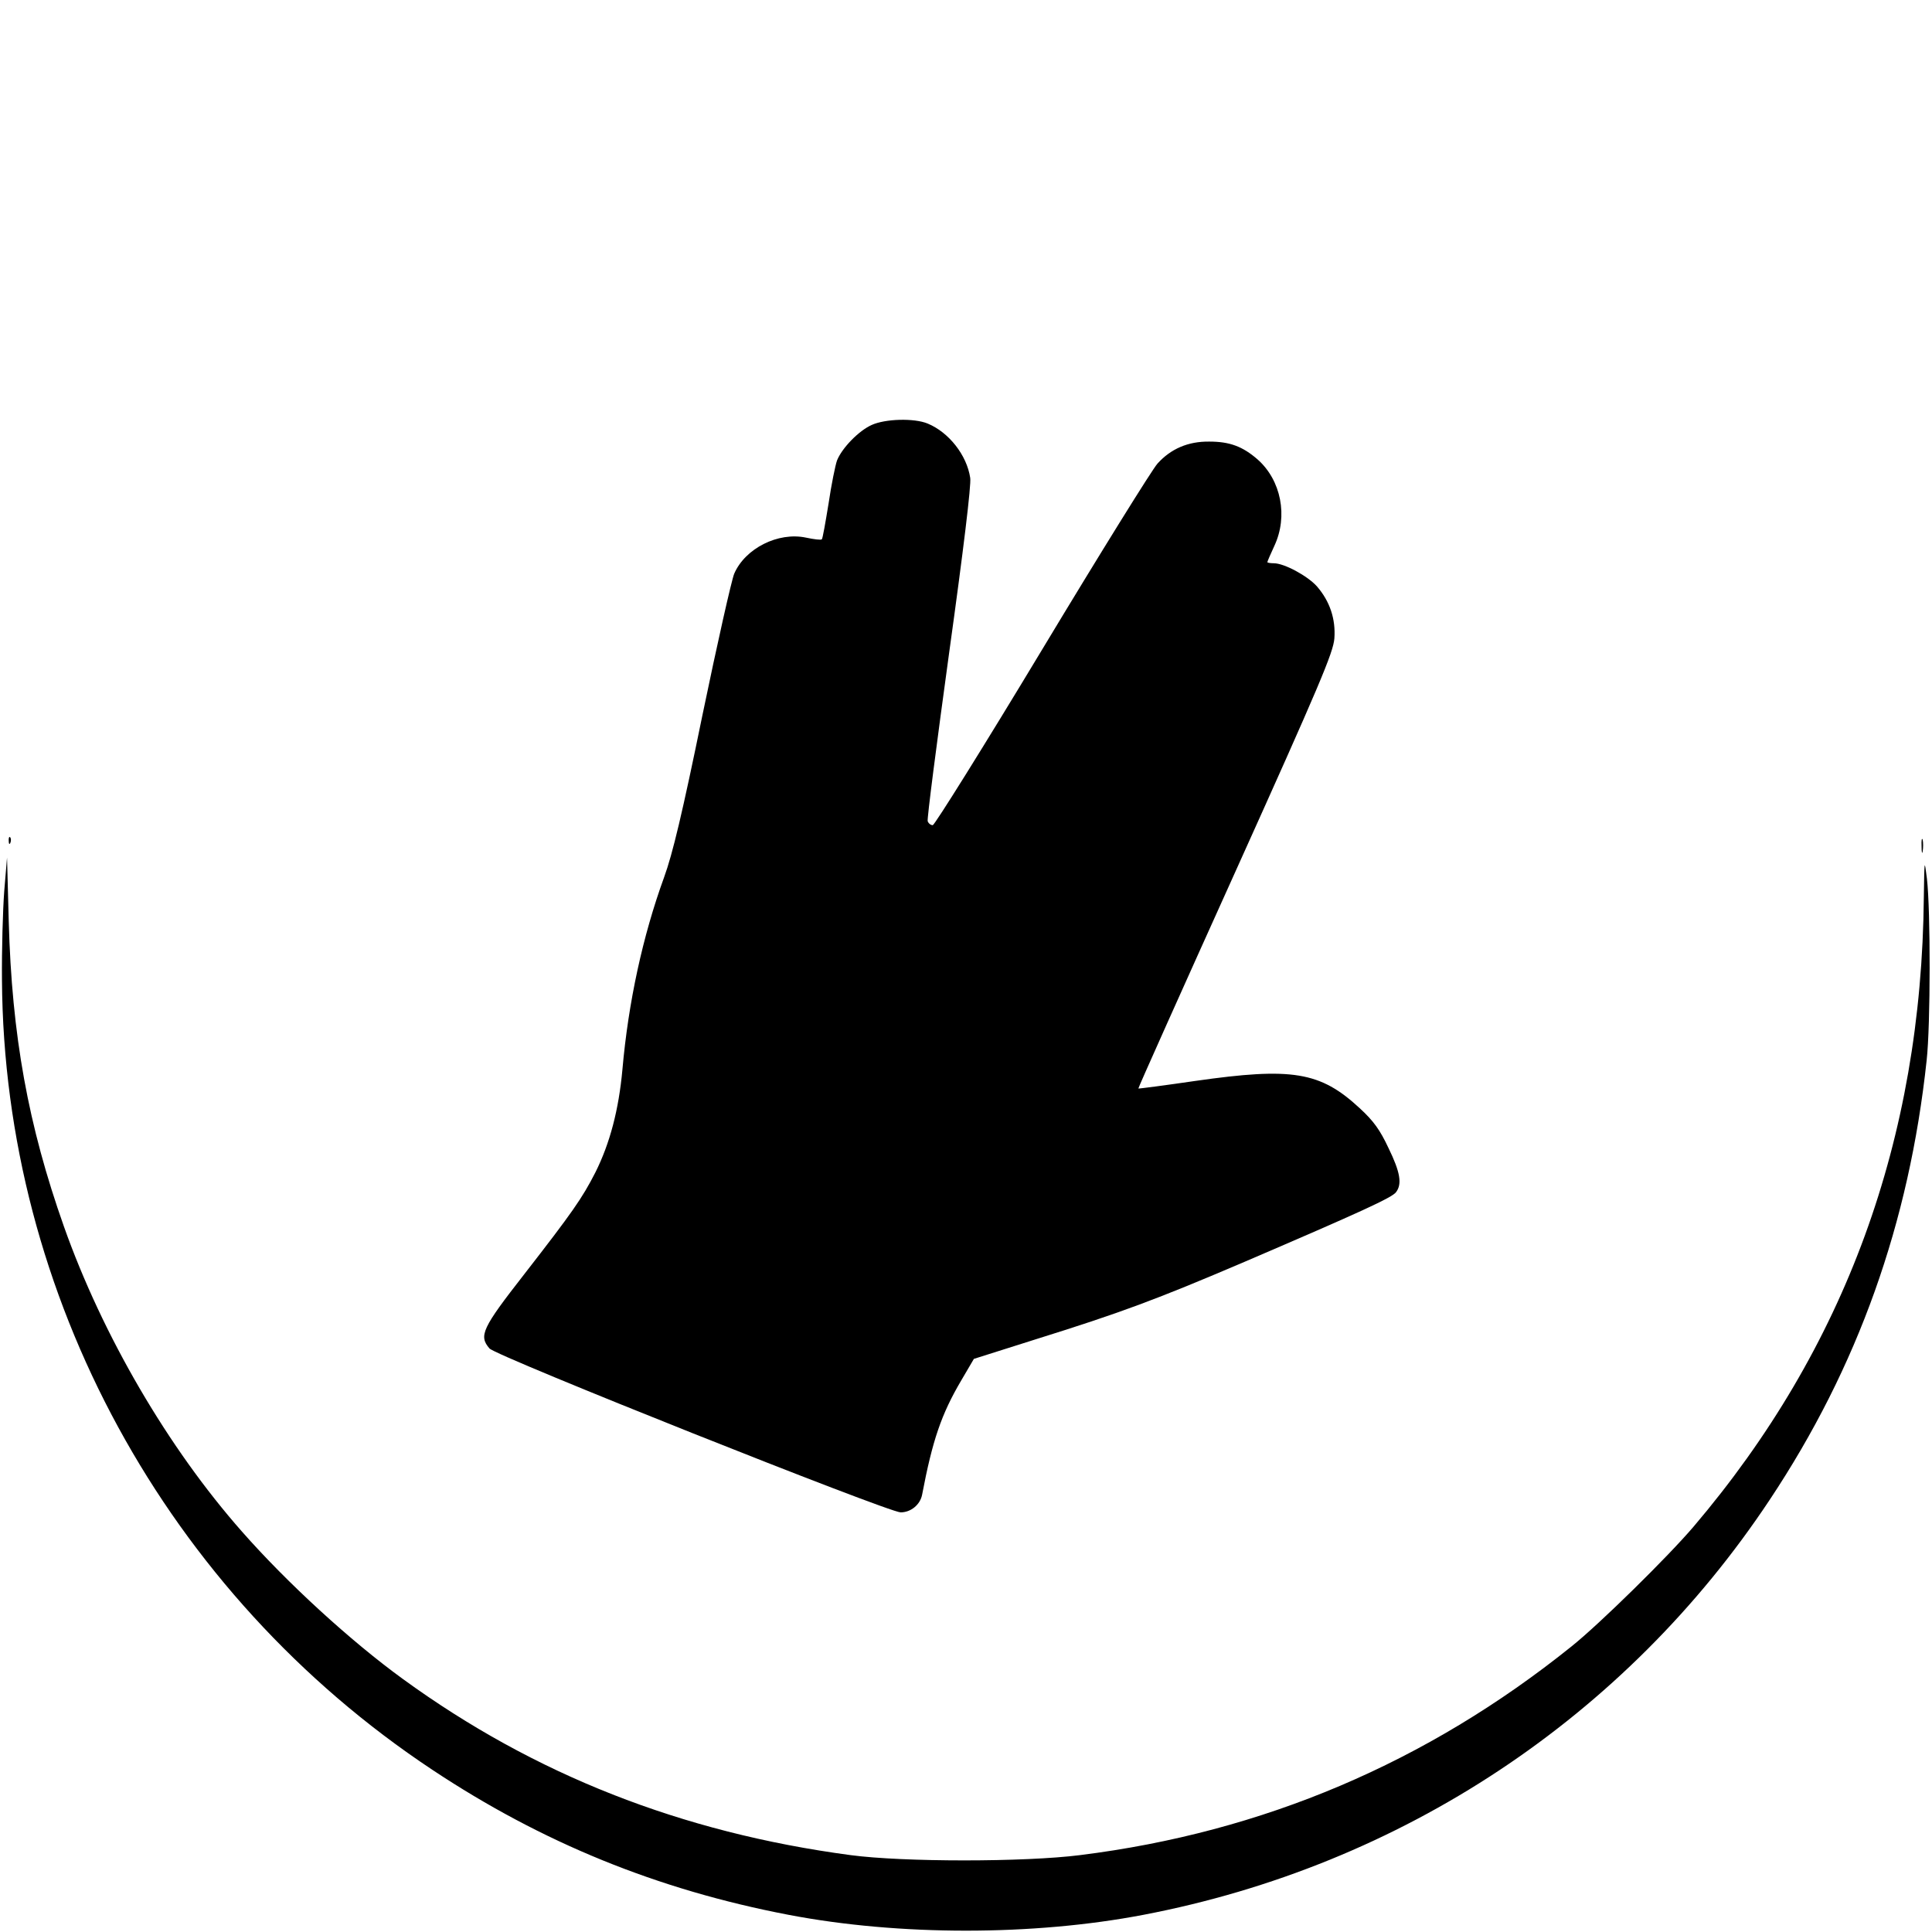 <?xml version="1.0" standalone="no"?>
<!DOCTYPE svg PUBLIC "-//W3C//DTD SVG 20010904//EN"
 "http://www.w3.org/TR/2001/REC-SVG-20010904/DTD/svg10.dtd">
<svg version="1.0" xmlns="http://www.w3.org/2000/svg"
 width="686pt" height="686pt" viewBox="0 0 686 686"
 preserveAspectRatio="xMidYMid meet">
<g transform="translate(0,686) scale(0.1,-0.1)"
fill="#000000" stroke="none">
<path d="M3095 5351 c-45 -20 -105 -81 -123 -126 -6 -17 -20 -85 -30 -153 -11
-67 -21 -125 -24 -127 -3 -3 -28 0 -56 6 -99 21 -216 -38 -255 -128 -9 -21
-60 -247 -113 -503 -71 -347 -106 -493 -136 -575 -76 -209 -127 -444 -148
-683 -13 -142 -44 -261 -96 -365 -47 -92 -82 -142 -253 -362 -149 -191 -162
-218 -123 -263 22 -27 1416 -582 1460 -582 36 0 69 27 76 62 37 194 68 286
140 408 l44 75 218 69 c304 95 428 141 744 276 410 176 524 228 537 247 22 29
15 71 -27 157 -30 64 -53 96 -102 141 -140 130 -240 146 -583 97 -110 -16
-201 -28 -203 -27 -1 2 154 348 345 771 300 665 347 777 351 827 5 69 -16 132
-62 185 -33 37 -116 82 -153 82 -13 0 -23 2 -23 4 0 2 11 28 25 58 49 105 24
233 -60 307 -53 46 -99 63 -171 63 -76 1 -137 -26 -184 -78 -19 -21 -204 -319
-410 -661 -206 -342 -381 -622 -388 -623 -7 0 -15 6 -18 14 -3 7 32 276 76
597 51 367 79 598 75 622 -12 81 -76 162 -151 193 -48 20 -151 17 -199 -5z"/>
<path d="M31 3874 c0 -11 3 -14 6 -6 3 7 2 16 -1 19 -3 4 -6 -2 -5 -13z"/>
<path d="M6823 3855 c0 -22 2 -30 4 -17 2 12 2 30 0 40 -3 9 -5 -1 -4 -23z"/>
<path d="M15 3695 c-5 -66 -9 -208 -8 -315 7 -1120 584 -2178 1528 -2804 390
-259 800 -426 1265 -515 392 -75 868 -75 1260 0 916 175 1712 702 2224 1474
313 471 495 982 557 1560 14 126 14 533 1 645 -9 72 -9 70 -11 -65 -8 -861
-279 -1602 -817 -2235 -90 -106 -334 -346 -434 -426 -514 -413 -1096 -660
-1745 -741 -197 -25 -628 -25 -815 0 -600 80 -1123 286 -1589 625 -186 135
-412 342 -572 524 -262 297 -495 696 -632 1083 -127 359 -185 678 -196 1085
l-6 225 -10 -120z"/>
</g>
</svg>
